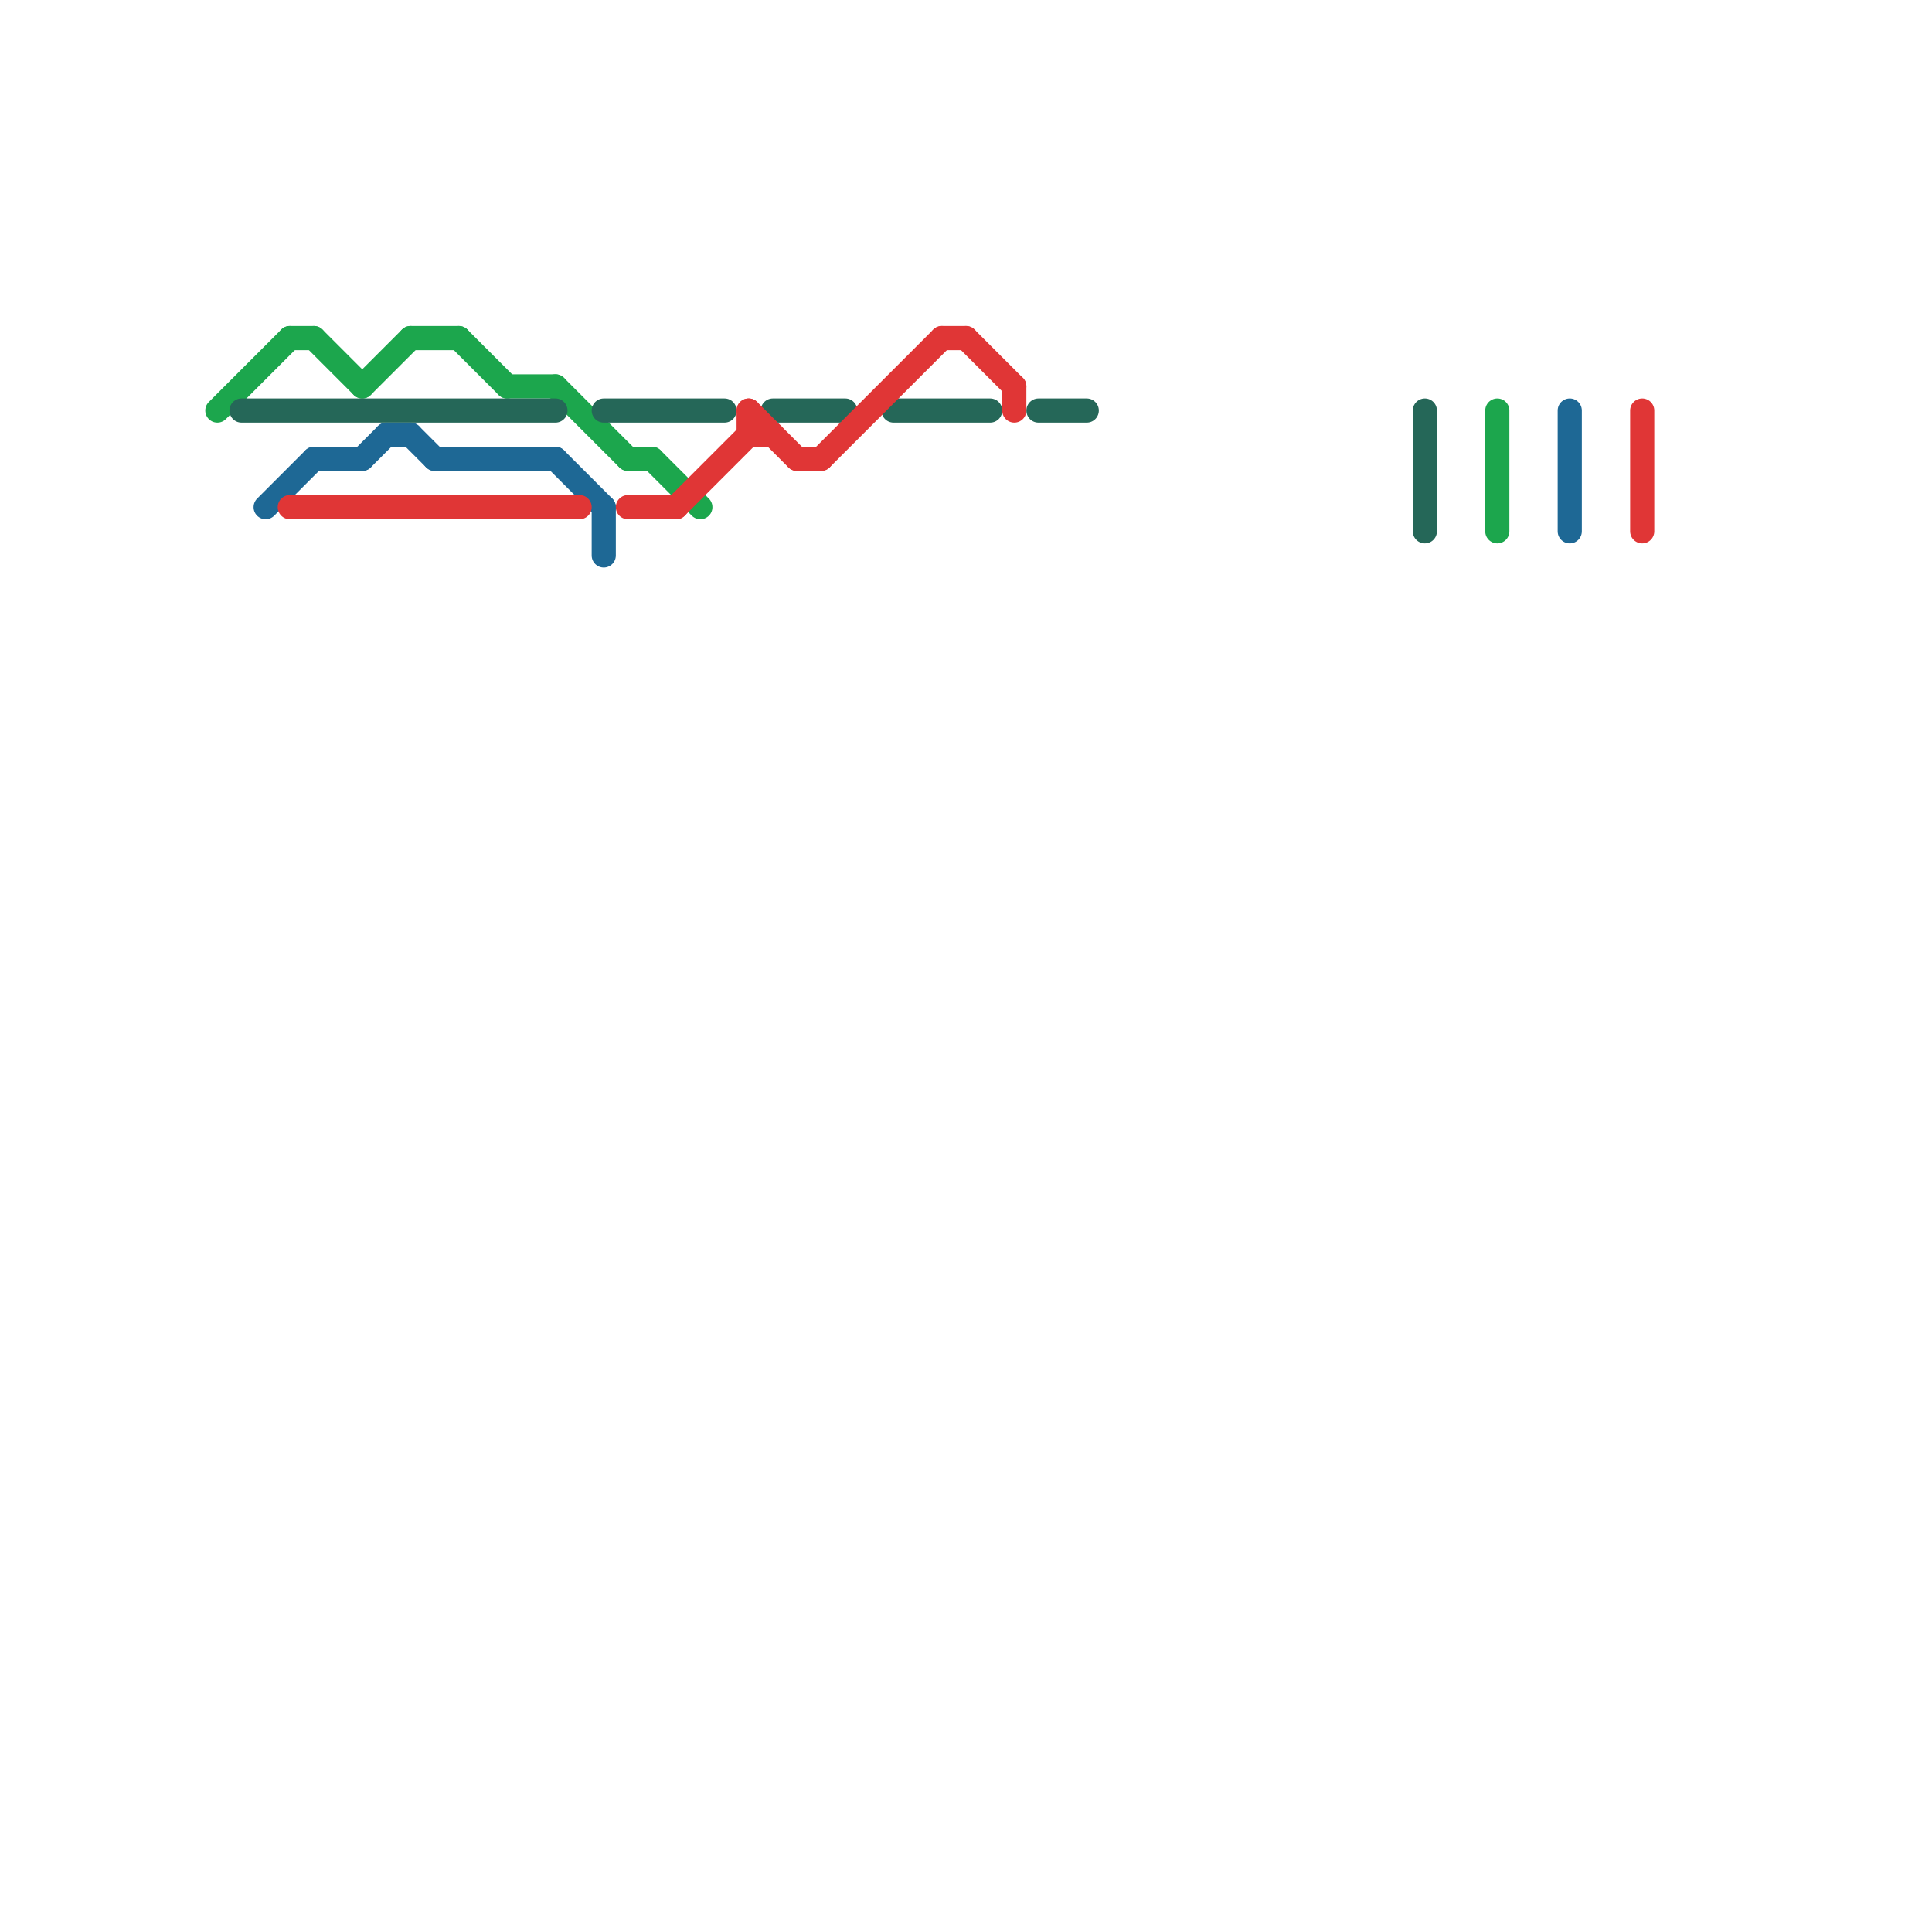
<svg version="1.1" xmlns="http://www.w3.org/2000/svg" viewBox="0 0 80 80">
<style>text { font: 1px Helvetica; font-weight: 600; white-space: pre; dominant-baseline: central; } line { stroke-width: 1; fill: none; stroke-linecap: round; stroke-linejoin: round; } .c0 { stroke: #1ca64d } .c1 { stroke: #256758 } .c2 { stroke: #1e6895 } .c3 { stroke: #e03636 }</style><defs><g id="wm-xf"><circle r="1.2" fill="#000"/><circle r="0.9" fill="#fff"/><circle r="0.6" fill="#000"/><circle r="0.3" fill="#fff"/></g><g id="wm"><circle r="0.6" fill="#000"/><circle r="0.3" fill="#fff"/></g></defs><line class="c0" x1="23" y1="16" x2="26" y2="19"/><line class="c0" x1="27" y1="19" x2="29" y2="21"/><line class="c0" x1="19" y1="14" x2="21" y2="16"/><line class="c0" x1="15" y1="16" x2="17" y2="14"/><line class="c0" x1="26" y1="19" x2="27" y2="19"/><line class="c0" x1="62" y1="17" x2="62" y2="22"/><line class="c0" x1="9" y1="17" x2="12" y2="14"/><line class="c0" x1="21" y1="16" x2="23" y2="16"/><line class="c0" x1="12" y1="14" x2="13" y2="14"/><line class="c0" x1="13" y1="14" x2="15" y2="16"/><line class="c0" x1="17" y1="14" x2="19" y2="14"/><line class="c1" x1="32" y1="17" x2="35" y2="17"/><line class="c1" x1="59" y1="17" x2="59" y2="22"/><line class="c1" x1="43" y1="17" x2="45" y2="17"/><line class="c1" x1="37" y1="17" x2="41" y2="17"/><line class="c1" x1="25" y1="17" x2="30" y2="17"/><line class="c1" x1="10" y1="17" x2="23" y2="17"/><line class="c2" x1="18" y1="19" x2="23" y2="19"/><line class="c2" x1="15" y1="19" x2="16" y2="18"/><line class="c2" x1="25" y1="21" x2="25" y2="23"/><line class="c2" x1="17" y1="18" x2="18" y2="19"/><line class="c2" x1="11" y1="21" x2="13" y2="19"/><line class="c2" x1="23" y1="19" x2="25" y2="21"/><line class="c2" x1="65" y1="17" x2="65" y2="22"/><line class="c2" x1="16" y1="18" x2="17" y2="18"/><line class="c2" x1="13" y1="19" x2="15" y2="19"/><line class="c3" x1="28" y1="21" x2="31" y2="18"/><line class="c3" x1="34" y1="19" x2="39" y2="14"/><line class="c3" x1="26" y1="21" x2="28" y2="21"/><line class="c3" x1="68" y1="17" x2="68" y2="22"/><line class="c3" x1="31" y1="17" x2="33" y2="19"/><line class="c3" x1="31" y1="18" x2="32" y2="18"/><line class="c3" x1="33" y1="19" x2="34" y2="19"/><line class="c3" x1="42" y1="16" x2="42" y2="17"/><line class="c3" x1="40" y1="14" x2="42" y2="16"/><line class="c3" x1="12" y1="21" x2="24" y2="21"/><line class="c3" x1="39" y1="14" x2="40" y2="14"/><line class="c3" x1="31" y1="17" x2="31" y2="18"/>
</svg>
